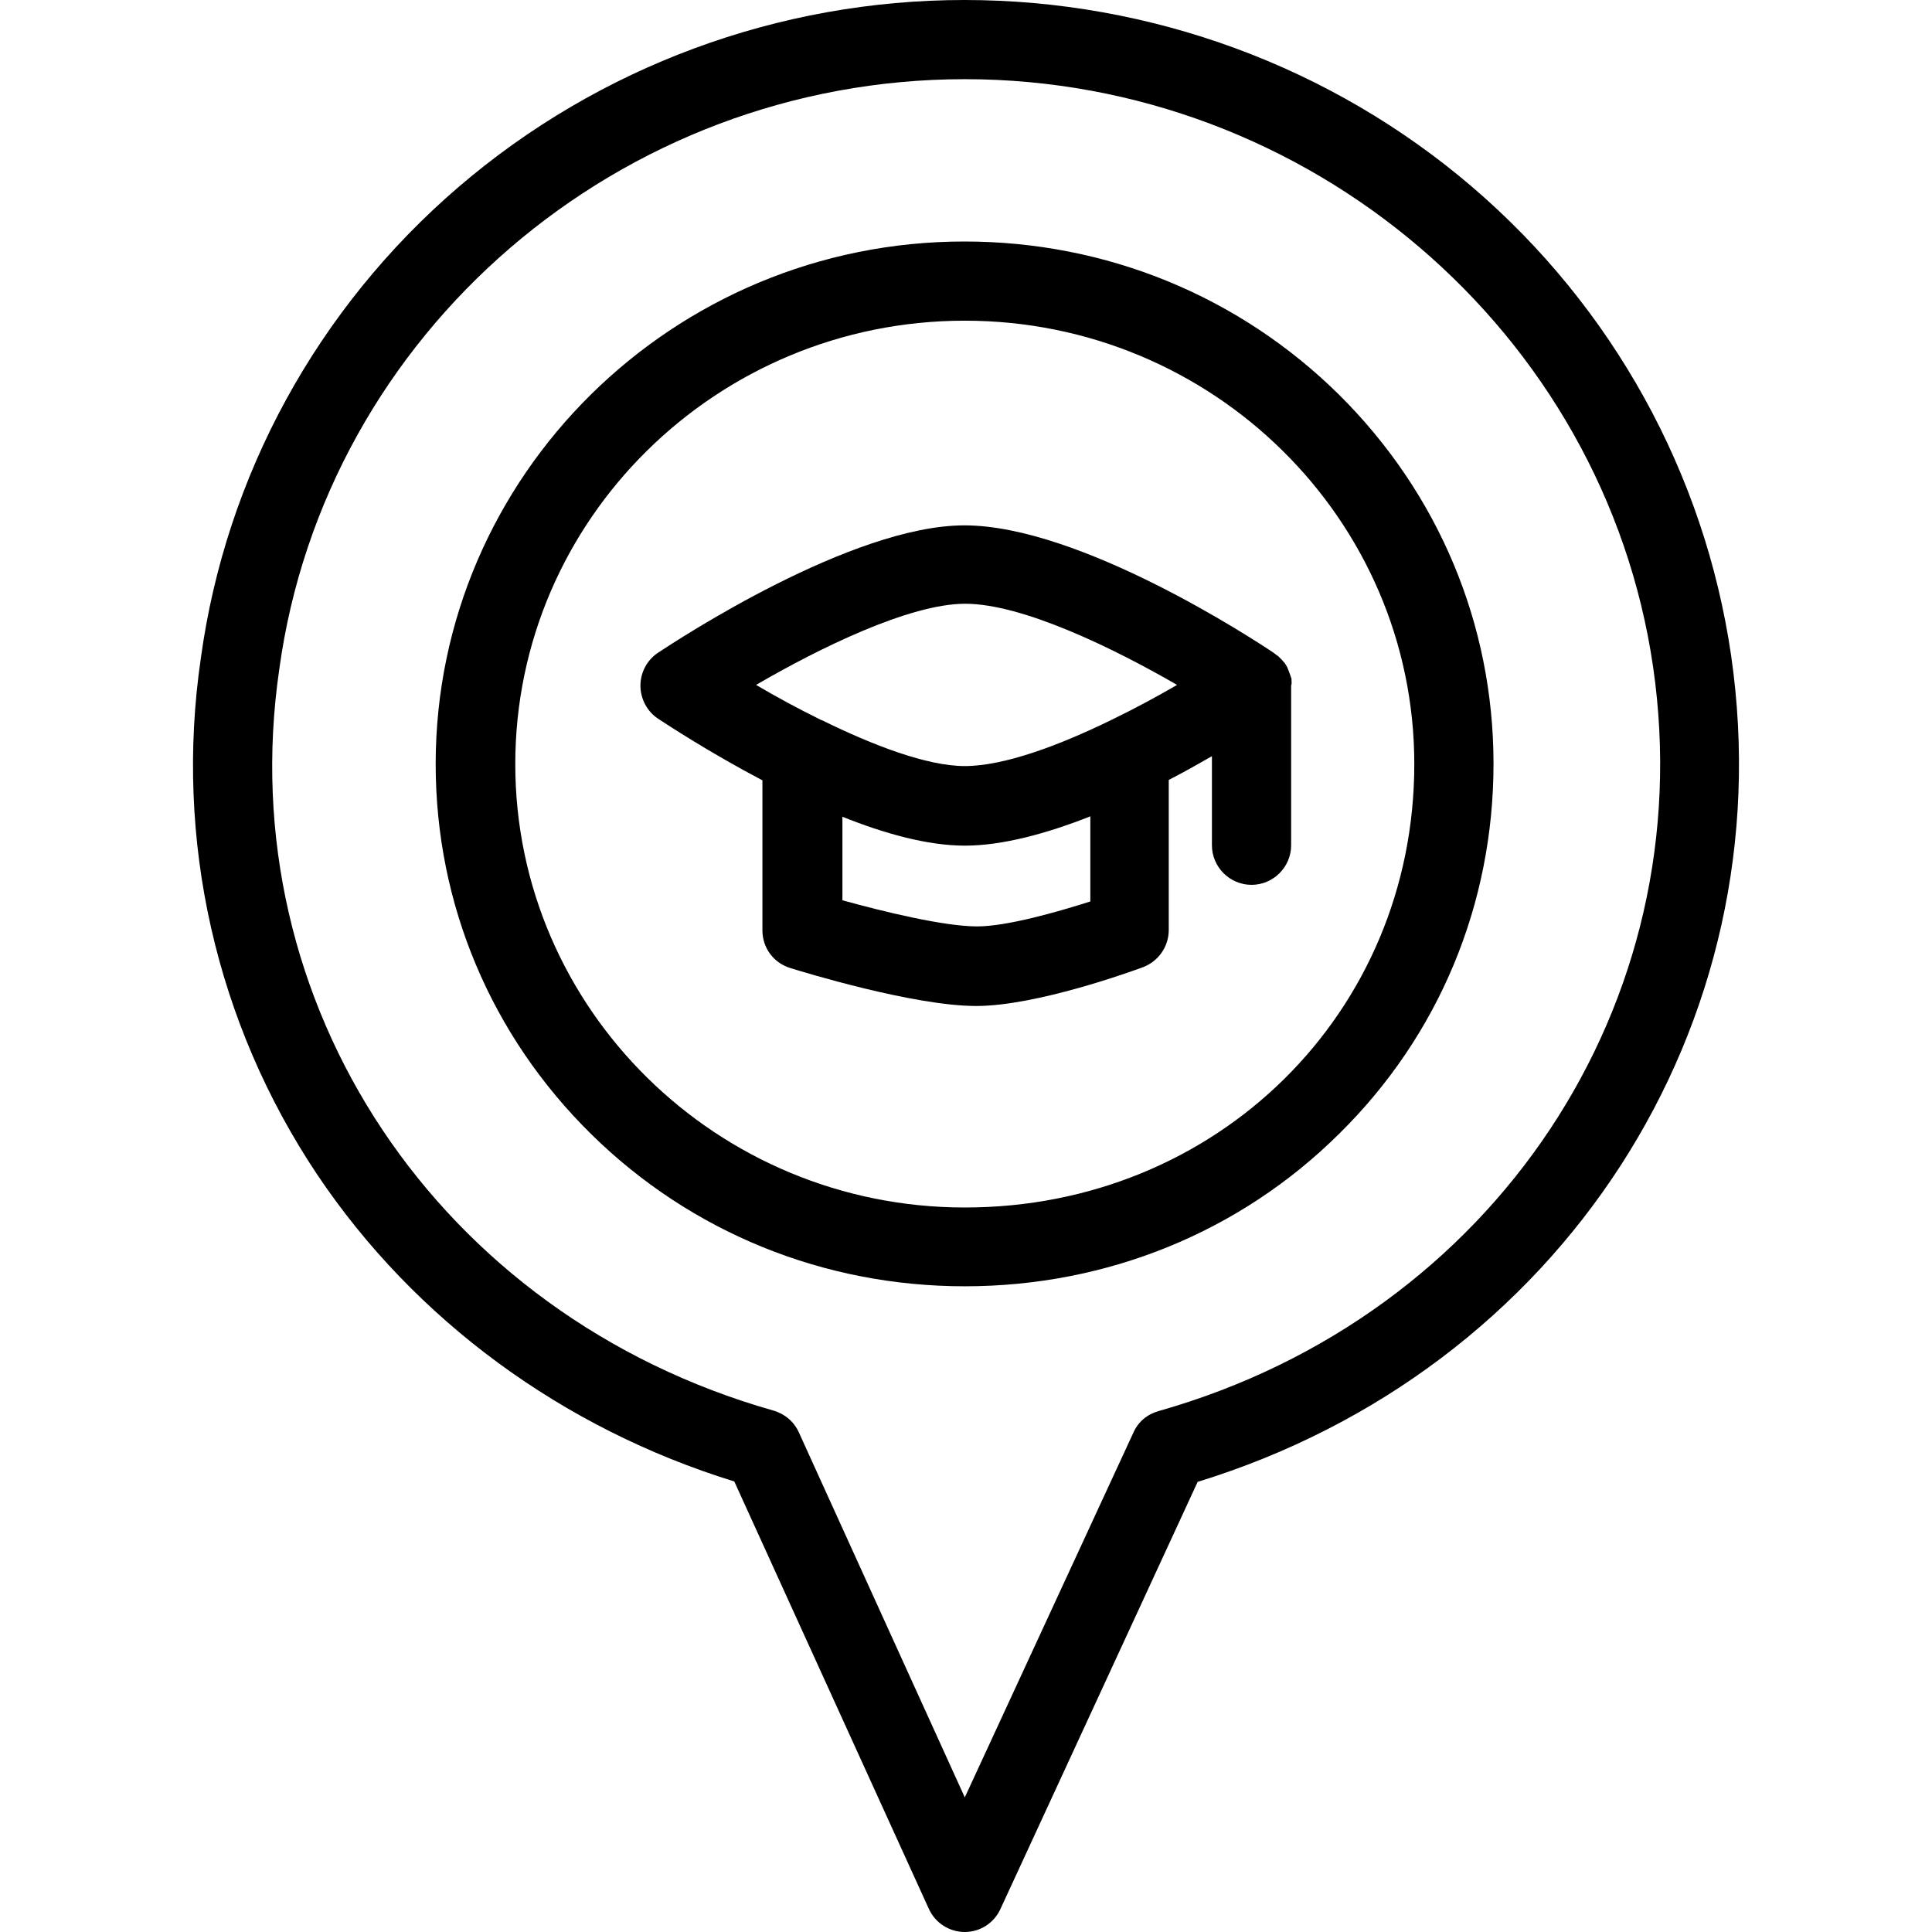 <?xml version="1.0" encoding="iso-8859-1"?>
<!-- Uploaded to: SVG Repo, www.svgrepo.com, Generator: SVG Repo Mixer Tools -->
<svg fill="#000000" height="800px" width="800px" version="1.1" id="Layer_1" xmlns="http://www.w3.org/2000/svg" xmlns:xlink="http://www.w3.org/1999/xlink" 
	 viewBox="0 0 488 488" xml:space="preserve">
<g transform="translate(0 -540.36)">
	<g>
		<g>
			<path d="M323.523,706.76c-0.2-0.2-0.4-0.4-0.6-0.6c-0.1-0.1-0.2-0.2-0.3-0.2c-0.3-0.2-0.6-0.5-0.9-0.7
				c-4.902-3.3-48.918-32.2-78.128-32.2c-28.51,0-72.426,28.9-77.428,32.2c-2.801,1.9-4.402,5-4.402,8.3s1.701,6.5,4.402,8.3
				c2.301,1.5,12.905,8.5,26.41,15.6v37.9c0,4.4,2.801,8.2,7.003,9.5c3.201,1,31.211,9.6,47.017,9.6c15.206,0,39.414-8.8,42.115-9.8
				c3.901-1.5,6.502-5.2,6.502-9.4v-37.9c3.901-2,7.603-4.1,10.904-6v22.5c0,5.5,4.502,10,10.004,10c5.502,0,10.004-4.5,10.004-10
				v-40.4c0.2-0.4,0.1-0.8,0.1-1.1h0c0-0.1,0-0.2,0-0.3c0-0.3-0.1-0.6-0.2-0.8c0-0.1-0.1-0.2-0.1-0.3c-0.1-0.3-0.2-0.6-0.3-0.8
				c0-0.1-0.1-0.2-0.1-0.3c-0.1-0.3-0.3-0.7-0.4-1c-0.2-0.3-0.4-0.7-0.6-1c-0.1-0.1-0.1-0.2-0.2-0.2c-0.2-0.2-0.3-0.4-0.5-0.6
				C323.723,706.96,323.623,706.86,323.523,706.76z M275.405,768.06c-8.503,2.7-21.108,6.3-28.61,6.3
				c-8.403,0-23.909-3.8-34.012-6.6v-21.1c10.704,4.3,21.608,7.3,30.911,7.3c9.603,0,20.808-3.1,31.711-7.4V768.06z M281.008,722.06
				c-0.1,0.1-0.3,0.1-0.4,0.2c-12.905,6.3-26.91,11.6-36.913,11.6c-9.604,0-23.308-5.3-36.113-11.6h-0.1
				c-5.902-2.9-11.604-6-16.506-8.9c15.806-9.2,38.714-20.5,52.819-20.5c14.505,0,37.614,11.3,53.519,20.5
				C292.312,716.26,286.81,719.26,281.008,722.06z"/>
			<path d="M437.264,705.96c-6.702-46-29.911-88-65.424-118.4c-35.513-30.4-81.129-47.2-128.247-47.2
				c-46.917,0-92.333,16.8-127.846,47.3c-35.613,30.6-58.721,72.9-65.024,119c-6.702,45.8,3.801,92.1,29.411,130.4
				c24.609,36.7,61.922,64.1,105.338,77.5l49.118,107.9c1.601,3.6,5.202,5.9,9.103,5.9s7.403-2.3,9.003-5.8l49.818-107.9
				C394.249,886.46,450.769,799.36,437.264,705.96z M292.712,896.76c-2.901,0.8-5.202,2.7-6.402,5.4l-42.615,92.2l-41.915-92.2
				c-1.2-2.7-3.601-4.7-6.402-5.5c-84.631-24-137.15-102.7-124.845-187.2c11.604-85,86.031-149.1,173.163-149.1
				c86.832,0,161.559,63.8,173.863,148.5C429.862,793.76,377.342,872.76,292.712,896.76z"/>
			<path d="M243.594,601.36c-73.627,0-133.548,59.2-133.548,132c0,35.4,14.005,68.6,39.314,93.5
				c25.209,24.8,58.721,38.4,94.334,38.4c35.913,0,69.525-13.7,94.534-38.5c25.209-24.8,39.014-58,39.014-93.5
				c0-35.2-13.905-68.3-39.014-93.2C313.019,615.16,279.407,601.36,243.594,601.36z M243.694,845.36
				c-62.623,0-113.541-50.2-113.541-112s50.918-112,113.541-112s113.541,50.2,113.541,112
				C357.235,796.16,307.417,845.36,243.694,845.36z"/>
		</g>
	</g>
</g>
</svg>